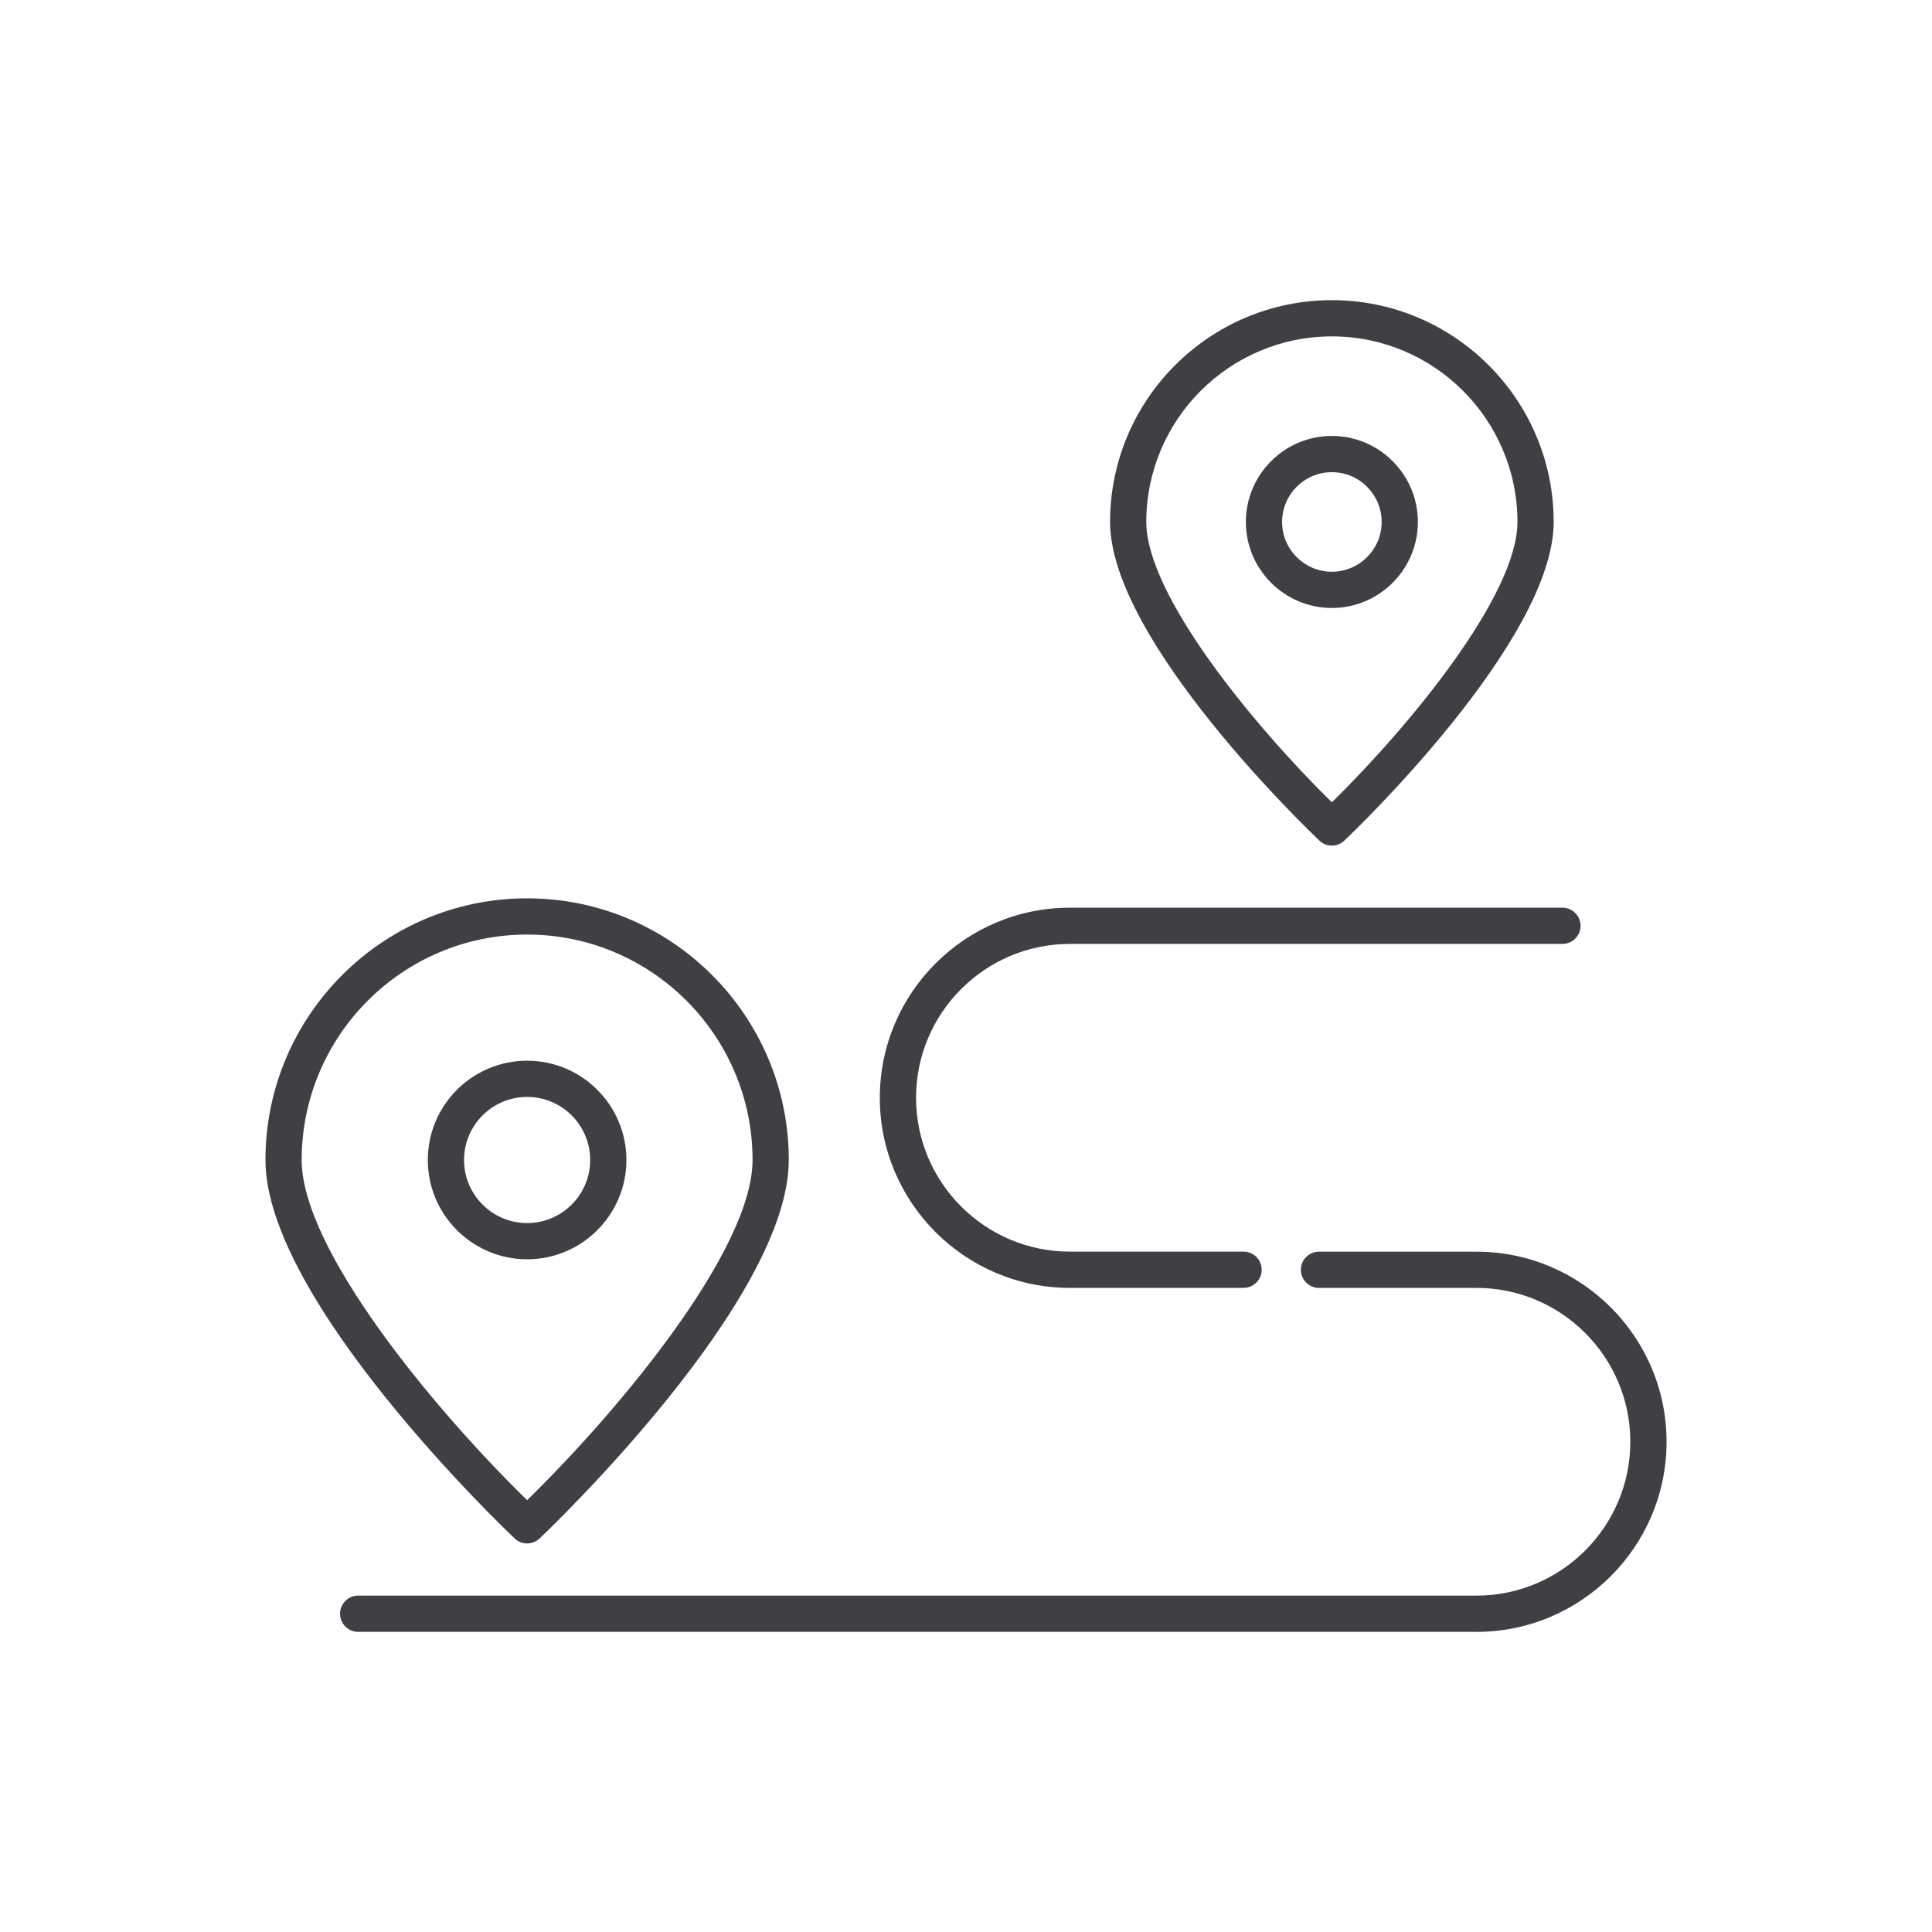<?xml version="1.0" encoding="UTF-8"?>
<svg xmlns="http://www.w3.org/2000/svg" id="Layer_1" version="1.1" viewBox="0 0 128 128">
  <defs>
    <style>
      .st0 {
        fill: #404044;
      }
    </style>
  </defs>
  <g>
    <path class="st0" d="M88.24,56.024c-.297,0-.594-.11-.825-.329-.566-.537-13.87-13.238-13.87-21.114,0-8.103,6.593-14.695,14.695-14.695s14.695,6.592,14.695,14.695c0,7.876-13.304,20.577-13.87,21.114-.231.219-.528.329-.825.329ZM88.24,22.287c-6.779,0-12.295,5.515-12.295,12.295,0,4.828,7.066,13.436,12.295,18.575,5.229-5.138,12.295-13.747,12.295-18.575,0-6.78-5.516-12.295-12.295-12.295Z"></path>
    <path class="st0" d="M88.24,40.28c-3.142,0-5.698-2.557-5.698-5.699s2.557-5.699,5.698-5.699,5.698,2.557,5.698,5.699-2.557,5.699-5.698,5.699ZM88.24,31.283c-1.818,0-3.298,1.479-3.298,3.298s1.479,3.298,3.298,3.298,3.298-1.479,3.298-3.298-1.479-3.298-3.298-3.298Z"></path>
  </g>
  <g>
    <path class="st0" d="M34.923,102.256c-.297,0-.594-.11-.826-.329-.674-.64-16.51-15.76-16.51-25.075,0-9.559,7.777-17.335,17.336-17.335s17.336,7.777,17.336,17.335c0,9.314-15.836,24.436-16.51,25.075-.231.219-.529.329-.826.329ZM34.923,61.917c-8.236,0-14.936,6.7-14.936,14.935,0,5.894,8.64,16.384,14.936,22.538,6.296-6.154,14.936-16.645,14.936-22.538,0-8.235-6.7-14.935-14.936-14.935Z"></path>
    <path class="st0" d="M34.923,83.431c-3.627,0-6.579-2.951-6.579-6.579s2.951-6.578,6.579-6.578,6.579,2.951,6.579,6.578-2.951,6.579-6.579,6.579ZM34.923,72.674c-2.304,0-4.178,1.874-4.178,4.178s1.874,4.179,4.178,4.179,4.178-1.874,4.178-4.179-1.874-4.178-4.178-4.178Z"></path>
  </g>
  <g>
    <path class="st0" d="M97.819,108.114H23.729c-.663,0-1.2-.537-1.2-1.2s.538-1.2,1.2-1.2h74.091c5.621,0,10.193-4.573,10.193-10.194s-4.572-10.193-10.193-10.193h-10.433c-.663,0-1.2-.537-1.2-1.2s.537-1.2,1.2-1.2h10.433c6.944,0,12.594,5.649,12.594,12.594s-5.649,12.595-12.594,12.595Z"></path>
    <path class="st0" d="M82.389,85.326h-11.505c-6.944,0-12.594-5.649-12.594-12.594s5.649-12.595,12.594-12.595h32.632c.663,0,1.2.538,1.2,1.2s-.537,1.2-1.2,1.2h-32.632c-5.621,0-10.193,4.573-10.193,10.194s4.572,10.193,10.193,10.193h11.505c.663,0,1.2.537,1.2,1.2s-.537,1.2-1.2,1.2Z"></path>
  </g>
</svg>
